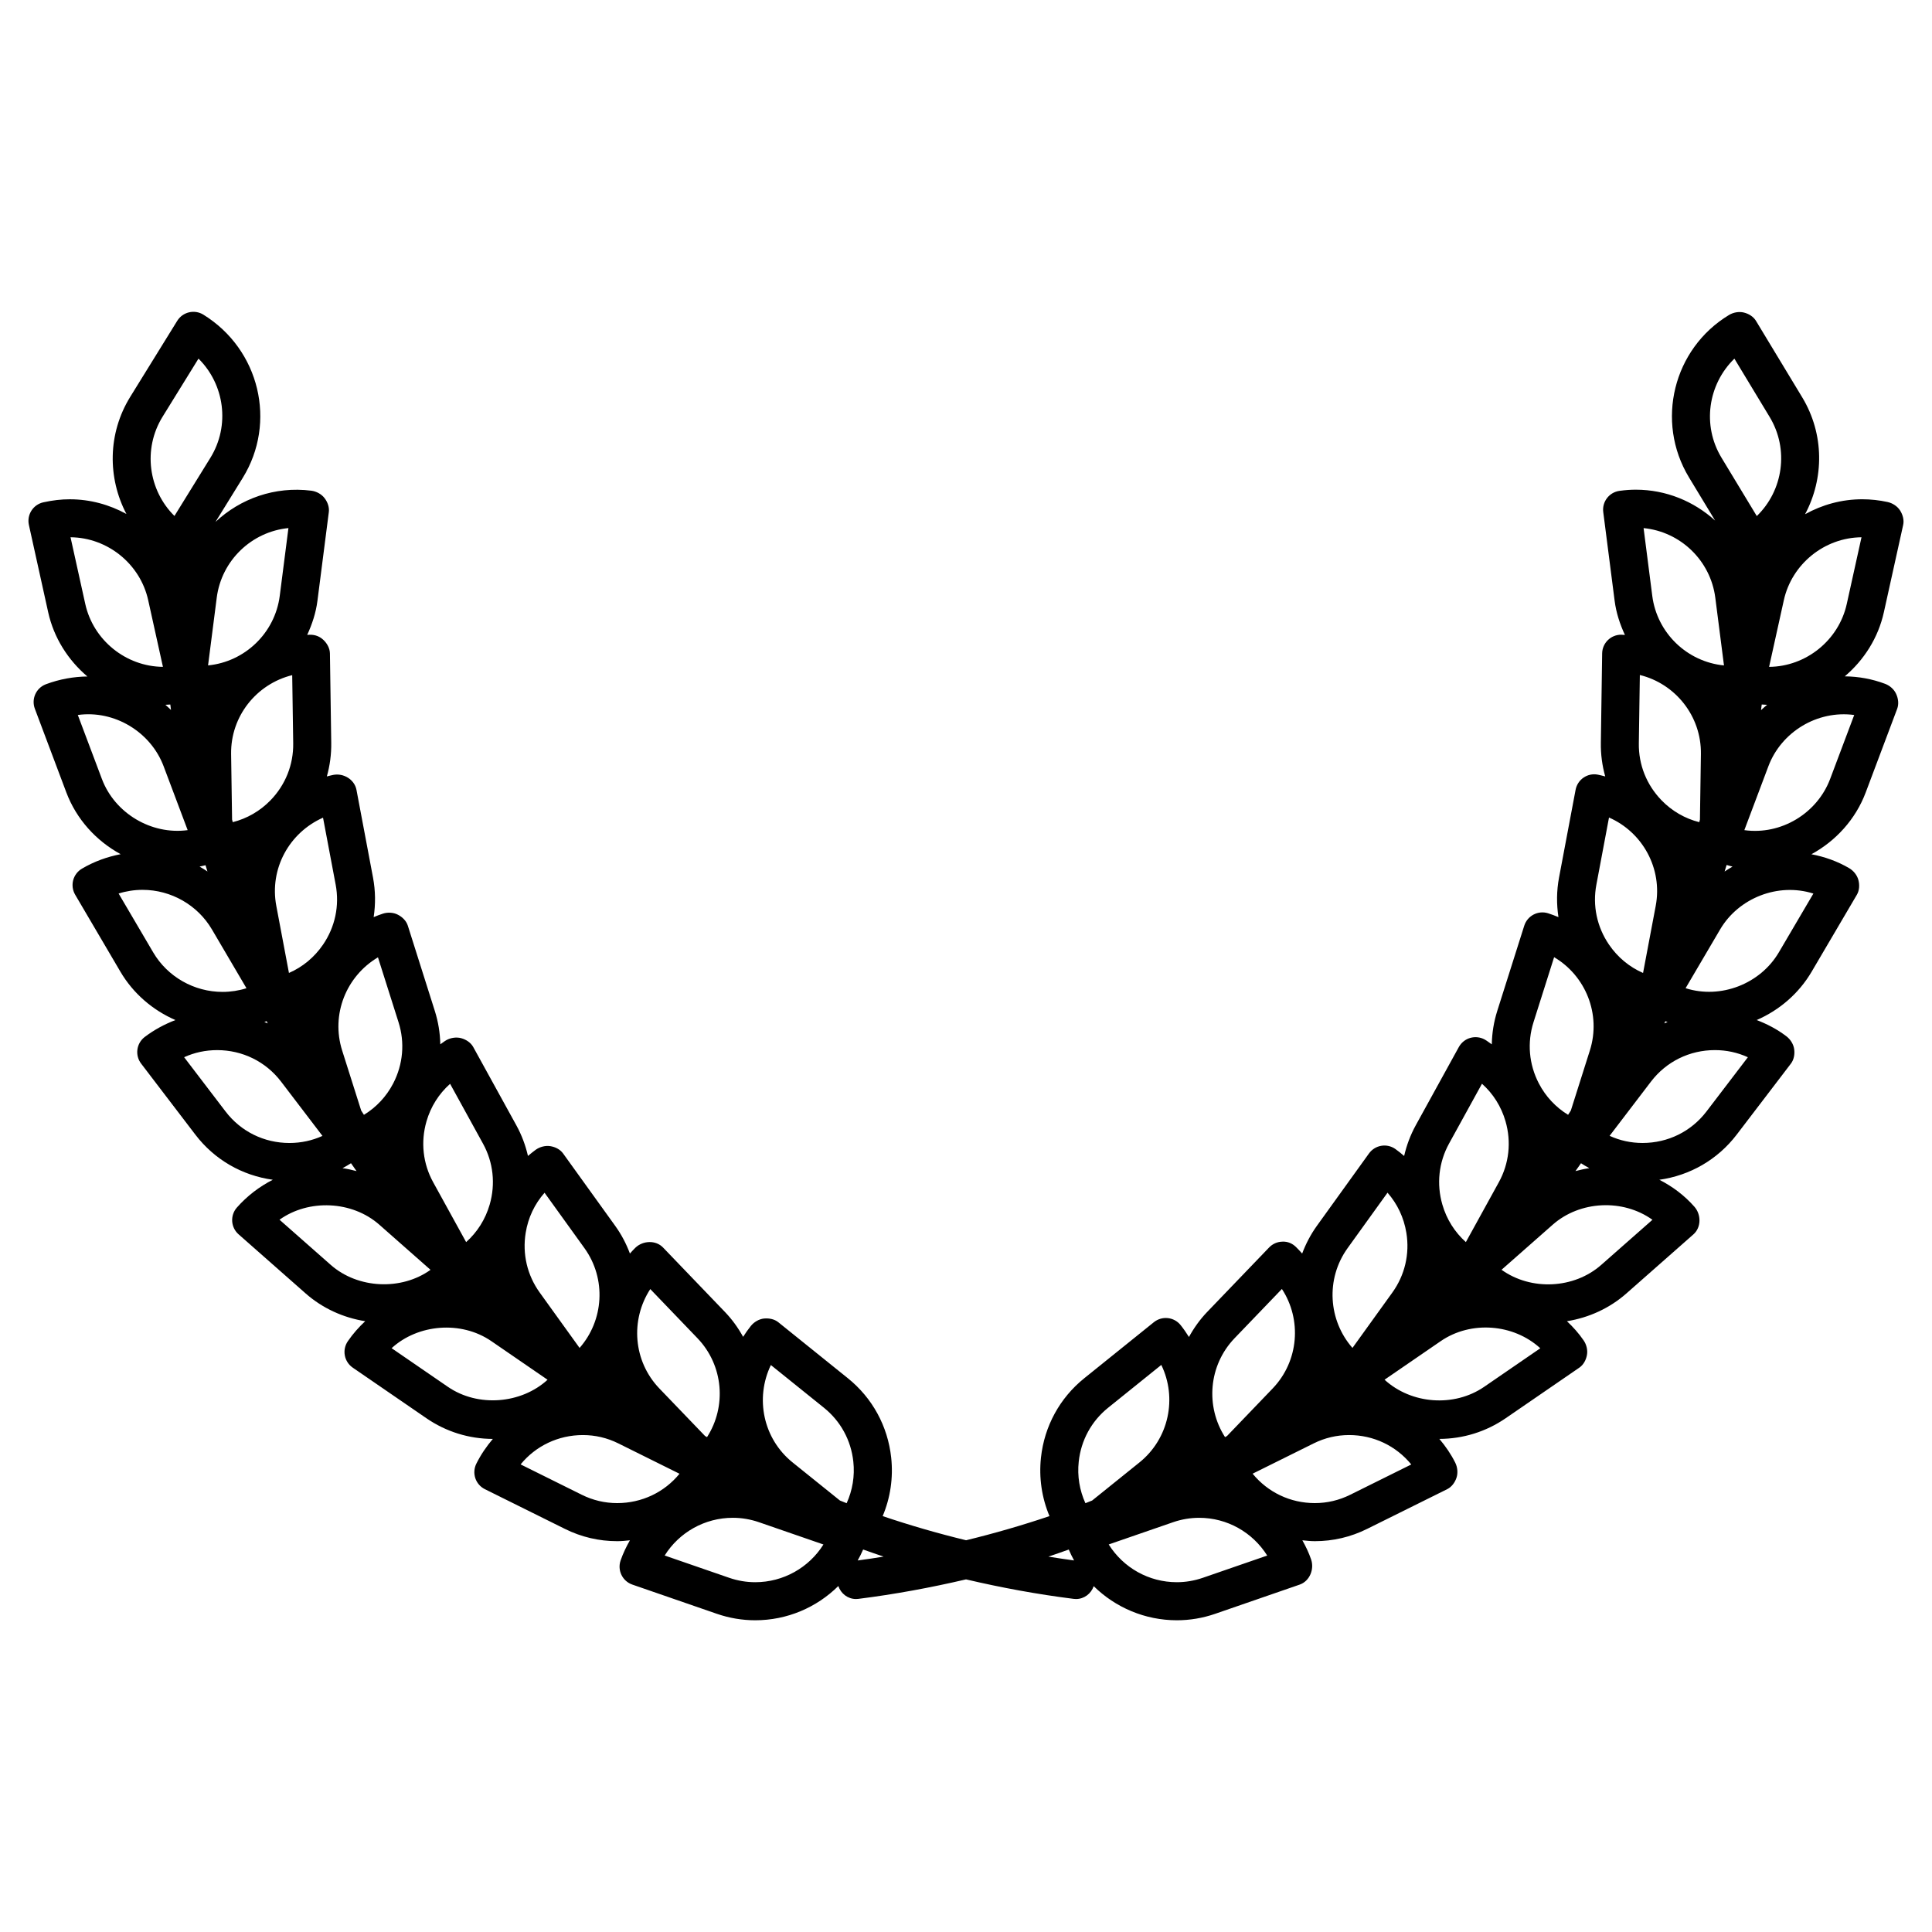 <?xml version="1.0" encoding="UTF-8"?>
<!-- The Best Svg Icon site in the world: iconSvg.co, Visit us! https://iconsvg.co -->
<svg fill="#000000" width="800px" height="800px" version="1.1" viewBox="144 144 512 512" xmlns="http://www.w3.org/2000/svg">
 <path d="m643.57 325.22c-3.441-1.293-7.031-1.945-10.688-1.98 5.09-4.316 8.863-10.191 10.367-17.012l5.109-23.113c0.289-1.305-0.098-2.699-0.812-3.828-0.715-1.129-1.996-1.953-3.293-2.242-2.215-0.488-4.488-0.734-6.746-0.734-5.422 0-10.602 1.438-15.145 3.965 5.031-9.43 5.152-21.191-0.762-30.984l-12.246-20.258c-0.691-1.145-1.93-1.895-3.223-2.211-1.305-0.316-2.793-0.039-3.934 0.656-14.785 8.934-19.543 28.234-10.609 43.02l6.934 11.457c-5.598-5.082-12.984-8.184-21.016-8.184-1.32 0-2.656 0.086-4.328 0.309-2.734 0.379-4.656 2.891-4.301 5.629l3.012 23.477c0.414 3.238 1.414 6.246 2.731 9.082-0.332-0.016-0.664-0.059-0.996-0.066-2.754 0-4.996 2.207-5.039 4.961l-0.344 23.664c-0.051 3.062 0.352 6.066 1.16 8.934-0.645-0.16-1.285-0.336-1.949-0.469-1.324-0.266-2.676 0.023-3.789 0.777-1.109 0.75-1.867 1.918-2.117 3.234l-4.387 23.262c-0.66 3.512-0.68 7.039-0.156 10.48-0.906-0.371-1.82-0.73-2.766-1.027-2.644-0.816-5.453 0.656-6.293 3.289l-7.148 22.566c-0.926 2.918-1.402 5.906-1.457 8.887-0.641-0.406-1.195-0.902-1.867-1.273-1.168-0.645-2.551-0.801-3.84-0.434-1.289 0.367-2.371 1.238-3.023 2.414l-11.418 20.738c-1.426 2.594-2.438 5.332-3.082 8.137-0.742-0.645-1.516-1.266-2.328-1.848-2.262-1.594-5.371-1.059-6.988 1.18l-13.828 19.211c-1.656 2.309-2.926 4.777-3.883 7.316-0.527-0.59-1.059-1.18-1.641-1.742-0.957-0.934-2.195-1.484-3.594-1.41-1.34 0.023-2.609 0.586-3.531 1.551l-16.402 17.074c-1.949 2.031-3.535 4.277-4.832 6.637-0.68-1.082-1.406-2.144-2.223-3.168-1.754-2.16-4.914-2.488-7.074-0.75l-18.434 14.844c-6.504 5.234-10.586 12.707-11.488 21.039-0.578 5.371 0.227 10.672 2.258 15.508-7.231 2.438-14.594 4.57-22.102 6.398-7.5-1.824-14.879-3.953-22.105-6.402 2.035-4.832 2.836-10.133 2.258-15.504-0.902-8.328-4.984-15.805-11.488-21.039l-18.438-14.844c-1.043-0.836-2.457-1.098-3.789-0.973-1.328 0.145-2.637 0.922-3.473 1.965-0.75 0.934-1.426 1.898-2.051 2.887-1.305-2.367-2.898-4.594-4.82-6.594l-16.398-17.074c-1.918-2.004-5.32-1.875-7.332 0.051-0.516 0.492-0.977 1.023-1.449 1.543-0.953-2.539-2.215-4.996-3.875-7.301l-13.828-19.211c-0.781-1.09-2.074-1.738-3.394-1.949-1.305-0.207-2.785 0.18-3.871 0.961-0.715 0.52-1.391 1.074-2.051 1.637-0.645-2.805-1.656-5.535-3.082-8.121l-11.418-20.738c-0.645-1.168-1.855-1.969-3.141-2.336-1.273-0.367-2.781-0.152-3.961 0.492-0.586 0.324-1.074 0.762-1.633 1.117-0.055-2.973-0.535-5.953-1.457-8.863l-7.144-22.566c-0.402-1.273-1.43-2.293-2.621-2.906-1.188-0.625-2.707-0.707-3.981-0.293-0.84 0.266-1.656 0.586-2.457 0.922 0.52-3.438 0.492-6.957-0.168-10.465l-4.387-23.262c-0.52-2.731-3.422-4.504-6.16-3.961-0.574 0.105-1.129 0.273-1.691 0.406 0.805-2.867 1.211-5.863 1.164-8.922l-0.348-23.664c-0.02-1.34-0.711-2.613-1.672-3.543-0.957-0.926-2.172-1.461-3.727-1.422-0.211 0.004-0.418 0.035-0.625 0.039 1.305-2.828 2.309-5.828 2.719-9.059l3.012-23.477c0.172-1.324-0.332-2.68-1.152-3.738-0.82-1.059-2.16-1.77-3.488-1.941-9.684-1.223-18.832 2.125-25.391 8.273l7.211-11.656c9.082-14.688 4.516-34.031-10.438-43.277-2.352-1.441-5.457-0.719-6.918 1.648l-12.441 20.125c-6.035 9.758-6.012 21.559-1.02 31.059-4.504-2.473-9.629-3.894-14.992-3.894-2.258 0-4.523 0.25-7.062 0.812-2.695 0.621-4.387 3.293-3.789 5.996l5.106 23.113c1.512 6.828 5.297 12.715 10.395 17.039-3.617 0.047-7.324 0.68-11.02 2.066-2.586 0.996-3.879 3.883-2.906 6.481l8.332 22.148c2.691 7.16 7.93 12.867 14.41 16.398-3.531 0.68-6.988 1.91-10.238 3.82-1.16 0.676-2.004 1.785-2.348 3.078-0.336 1.293-0.152 2.676 0.527 3.836l11.992 20.41c3.394 5.777 8.57 10.203 14.582 12.812-2.852 1.094-5.606 2.555-8.188 4.519-2.172 1.699-2.574 4.832-0.902 7.023l14.359 18.812c5.062 6.637 12.391 10.844 20.535 11.969-3.543 1.809-6.797 4.273-9.547 7.394-1.805 2.09-1.594 5.246 0.484 7.07l17.75 15.648c4.473 3.945 9.965 6.445 15.801 7.371-1.688 1.578-3.25 3.324-4.594 5.289-0.762 1.098-1.055 2.457-0.812 3.773 0.242 1.32 0.996 2.484 2.102 3.246l19.512 13.402c5.203 3.578 11.297 5.473 17.613 5.488-1.672 1.977-3.164 4.137-4.367 6.555-0.598 1.195-0.695 2.586-0.273 3.856 0.422 1.27 1.34 2.316 2.539 2.91l21.199 10.52c4.359 2.168 9.023 3.258 13.871 3.258 1.133 0 2.242-0.109 3.356-0.23-0.953 1.684-1.809 3.445-2.465 5.336-0.906 2.625 0.488 5.496 3.117 6.402l22.375 7.734c3.293 1.137 6.723 1.719 10.188 1.719 8.418 0 16.254-3.371 22.016-9.074 0.691 2.012 2.523 3.441 4.68 3.441 0.211 0 0.422-0.016 0.637-0.039 9.688-1.219 19.195-2.984 28.527-5.164 9.332 2.188 18.836 3.945 28.527 5.164 0.211 0.023 0.422 0.039 0.637 0.039 2.144 0 3.977-1.41 4.676-3.406 5.742 5.652 13.582 9.035 22.023 9.039 3.465 0 6.891-0.578 10.188-1.719l22.375-7.734c2.625-0.91 3.926-4.051 3.023-6.676-0.613-1.785-1.414-3.457-2.316-5.062 1.094 0.109 2.188 0.23 3.301 0.23h0.004c4.848 0 9.512-1.098 13.863-3.258l21.207-10.52c1.195-0.59 2.047-1.77 2.473-3.031 0.422-1.27 0.266-2.781-0.324-3.977-1.152-2.316-2.602-4.402-4.219-6.316 6.301-0.02 12.383-1.91 17.578-5.481l19.512-13.402c1.102-0.754 1.785-2.035 2.023-3.352 0.242-1.316-0.125-2.785-0.887-3.883-1.289-1.875-2.785-3.547-4.414-5.074 5.82-0.934 11.301-3.43 15.766-7.367l17.754-15.648c2.086-1.84 2.098-5.238 0.258-7.324-2.629-2.988-5.805-5.371-9.289-7.144 8.125-1.137 15.441-5.34 20.5-11.965l14.359-18.812c0.812-1.062 1.055-2.488 0.875-3.812-0.176-1.328-0.988-2.613-2.051-3.426-2.43-1.855-5.106-3.254-7.891-4.312 6-2.609 11.164-7.027 14.559-12.801l11.996-20.41c0.676-1.152 0.742-2.602 0.406-3.891-0.332-1.289-1.293-2.469-2.445-3.148-3.102-1.82-6.504-3.027-10.012-3.688 6.473-3.535 11.707-9.246 14.398-16.395l8.332-22.152c0.473-1.254 0.297-2.691-0.258-3.906-0.543-1.246-1.684-2.242-2.938-2.711zm-48.812 18.621-0.258 17.352c-0.059 0.23-0.109 0.465-0.176 0.691-3.769-0.953-7.219-2.926-10.004-5.801-3.961-4.086-6.102-9.445-6.012-15.105l0.266-18.098c9.402 2.305 16.336 10.879 16.184 20.961zm-40.855 103.83v0.012-0.012zm9.078 4.602c0.734 0.449 1.445 0.922 2.207 1.305-1.25 0.172-2.457 0.453-3.672 0.77 0.492-0.688 0.977-1.379 1.465-2.074zm22.352-37.637c0.195 0.082 0.398 0.133 0.59 0.207-0.289 0.121-0.57 0.23-0.855 0.363 0.094-0.188 0.18-0.387 0.266-0.57zm16.242-41.41c0.523 0.125 1.031 0.328 1.562 0.434-0.727 0.395-1.406 0.848-2.098 1.301 0.172-0.578 0.359-1.16 0.535-1.734zm9.301-42.527c0.473 0.031 0.945 0.074 1.426 0.082-0.543 0.469-1.102 0.918-1.613 1.414 0.07-0.496 0.121-0.996 0.188-1.496zm22.535-26.645c-2.121 9.602-10.762 16.586-20.582 16.672l3.906-17.668c2.121-9.598 10.758-16.582 20.582-16.676zm-29.781-65.012 9.344 15.457c5.215 8.637 3.547 19.539-3.406 26.262l-9.367-15.488c-5.18-8.582-3.562-19.414 3.43-26.23zm-5.059 63.355 2.301 17.949c-9.738-0.945-17.738-8.559-19.004-18.445l-2.301-17.949c9.738 0.945 17.734 8.559 19.004 18.445zm-31.512 76.039 3.344-17.785c8.879 3.879 14.246 13.508 12.379 23.41l-3.356 17.785c-3.617-1.578-6.731-4.152-9.023-7.508-3.203-4.699-4.398-10.348-3.344-15.902zm-16.668 36.477 5.465-17.25c8.344 4.918 12.52 15.121 9.473 24.73l-5.039 15.91c-0.246 0.371-0.484 0.762-0.73 1.137-3.254-1.996-5.945-4.836-7.754-8.328-2.621-5.051-3.121-10.805-1.414-16.199zm-22.379 32.145 8.727-15.855c2.949 2.625 5.109 6.039 6.238 9.945 1.582 5.465 0.953 11.211-1.777 16.164l-8.73 15.855c-2.941-2.625-5.106-6.039-6.231-9.945-1.582-5.465-0.953-11.211 1.773-16.164zm-26.879 27.703 10.574-14.688c2.609 2.969 4.336 6.613 4.992 10.625 0.918 5.613-0.402 11.234-3.707 15.828l-10.574 14.688c-6.391-7.273-7.172-18.27-1.285-26.453zm-29.953 23.875 12.535-13.047c5.305 8.098 4.527 19.094-2.449 26.371l-12.09 12.59c-0.176 0.105-0.352 0.203-0.527 0.301-5.203-8.09-4.418-18.98 2.531-26.215zm-41.305 32.707c0.609-5.656 3.375-10.727 7.785-14.273l14.098-11.352c4.231 8.711 2.062 19.523-5.793 25.844l-12.535 10.09c-0.594 0.23-1.18 0.484-1.785 0.711-1.547-3.414-2.188-7.188-1.77-11.02zm-183.77-83.68v0.016c-0.004-0.004-0.004-0.012-0.012-0.012 0.008-0.004 0.008-0.004 0.012-0.004zm-40.426-85.781c-0.059-0.23-0.117-0.465-0.176-0.691l-0.258-17.352c-0.152-10.035 6.723-18.574 16.191-20.922l0.266 18.062c0.086 5.656-2.055 11.023-6.016 15.105-2.785 2.867-6.238 4.84-10.008 5.797zm-16.367-29.734c-0.484-0.473-0.969-0.941-1.477-1.371 0.43-0.012 0.867-0.051 1.301-0.074 0.059 0.477 0.105 0.965 0.176 1.445zm9.148 41.145c0.168 0.555 0.344 1.109 0.516 1.656-0.684-0.449-1.367-0.898-2.086-1.289 0.523-0.102 1.047-0.23 1.57-0.367zm16.207 41.328c0.098 0.191 0.176 0.387 0.273 0.586-0.289-0.137-0.59-0.246-0.883-0.371 0.203-0.078 0.41-0.137 0.609-0.215zm22.352 37.645c0.488 0.695 0.973 1.391 1.465 2.086-1.223-0.324-2.453-0.605-3.715-0.777 0.77-0.387 1.508-0.855 2.25-1.309zm111.27 53.484 14.066 11.32c4.41 3.547 7.176 8.613 7.785 14.273 0.418 3.836-0.227 7.609-1.77 11.023-0.598-0.227-1.184-0.48-1.785-0.715l-12.535-10.086c-7.805-6.285-10-16.996-5.762-25.816zm-31.961-20.133 12.504 13.02c6.938 7.234 7.734 18.129 2.535 26.215-0.176-0.102-0.348-0.195-0.523-0.297l-12.102-12.594c-6.934-7.231-7.746-18.137-2.414-26.344zm-28.016-25.527 10.566 14.672c5.891 8.184 5.109 19.18-1.285 26.453l-10.574-14.688c-3.305-4.59-4.625-10.211-3.707-15.828 0.641-3.984 2.356-7.613 5-10.609zm-25.035-28.867 8.715 15.84c2.731 4.953 3.359 10.695 1.777 16.164-1.129 3.894-3.285 7.309-6.238 9.945l-8.73-15.855c-2.731-4.953-3.359-10.695-1.773-16.164 1.125-3.875 3.258-7.262 6.25-9.93zm-13.66-16.309c1.707 5.394 1.203 11.148-1.414 16.203-1.812 3.492-4.488 6.328-7.758 8.324-0.246-0.371-0.48-0.75-0.727-1.133l-5.043-15.91c-3.027-9.559 1.082-19.703 9.488-24.695zm-16.664-36.477c1.047 5.562-0.141 11.211-3.352 15.906-2.293 3.352-5.402 5.926-9.027 7.5l-3.352-17.781c-1.855-9.84 3.43-19.406 12.383-23.371zm-12.516-94.492-2.301 17.949c-1.27 9.883-9.266 17.496-19 18.445l2.301-17.949c1.266-9.879 9.262-17.492 19-18.445zm-33.352-29.512 9.516-15.395c6.887 6.805 8.445 17.723 3.144 26.301l-9.516 15.395c-6.887-6.805-8.445-17.715-3.144-26.301zm-24.395 31.945c9.824 0.09 18.461 7.074 20.582 16.676l3.906 17.668c-9.82-0.086-18.461-7.07-20.582-16.672zm8.305 64.035-6.375-16.934c9.668-1.352 19.312 4.473 22.738 13.578l6.375 16.938c-9.617 1.301-19.32-4.461-22.738-13.582zm13.602 45.977-9.164-15.598c2.047-0.645 4.18-0.973 6.34-0.973 7.543 0 14.586 4.016 18.379 10.473l9.164 15.598c-2.047 0.645-4.18 0.973-6.34 0.973-7.543 0.004-14.586-4.012-18.379-10.473zm19.176 42.164-10.977-14.383c2.719-1.238 5.684-1.879 8.746-1.879 6.715 0 12.891 3.043 16.938 8.34l10.977 14.395c-2.719 1.234-5.68 1.875-8.746 1.875-6.715 0.004-12.895-3.043-16.938-8.348zm14.301 28.684c7.703-5.516 19.215-5.062 26.449 1.32l13.566 11.961c-7.691 5.516-19.211 5.059-26.449-1.32zm29.707 34.043c6.961-6.383 18.402-7.371 26.414-1.875l14.914 10.242c-6.973 6.383-18.414 7.367-26.414 1.875zm50.398 38.848-16.211-8.047c3.984-4.887 9.969-7.777 16.504-7.777 3.281 0 6.438 0.742 9.391 2.207l16.211 8.047c-3.984 4.887-9.969 7.777-16.504 7.777-3.277 0.004-6.438-0.742-9.391-2.207zm45.969 23.172c-2.344 0-4.664-0.395-6.898-1.164l-17.105-5.91c3.828-6.121 10.609-9.996 18.066-9.996 2.344 0 4.664 0.395 6.902 1.164l17.105 5.91c-3.832 6.121-10.617 9.996-18.07 9.996zm27.148-5.762c0.535-0.934 1.004-1.91 1.445-2.902 1.809 0.625 3.598 1.289 5.422 1.879-2.281 0.359-4.559 0.734-6.867 1.023zm50.543-1.02c1.812-0.59 3.598-1.25 5.394-1.875 0.438 0.988 0.883 1.965 1.406 2.891-2.281-0.297-4.539-0.66-6.801-1.016zm40.914 5.617c-2.231 0.77-4.551 1.164-6.898 1.164-7.406-0.004-14.156-3.828-18.035-10.004l17.07-5.898c2.231-0.77 4.555-1.164 6.902-1.164 7.402 0 14.141 3.82 18.031 10.004zm39.062-22.008c-2.949 1.465-6.106 2.207-9.383 2.207h-0.004c-6.473-0.004-12.426-2.848-16.473-7.793l16.188-8.031c2.949-1.465 6.106-2.207 9.387-2.207 6.481 0 12.426 2.848 16.473 7.793zm35.496-28.602c-7.977 5.473-19.316 4.59-26.391-1.891l14.895-10.227c7.961-5.461 19.254-4.625 26.379 1.895zm31.043-32.328c-7.203 6.363-18.594 6.918-26.43 1.305l13.559-11.945c7.203-6.359 18.582-6.922 26.43-1.305zm27.879-40.645c-4.051 5.305-10.219 8.344-16.938 8.344-3.043 0-5.977-0.629-8.734-1.891l10.969-14.379c4.051-5.301 10.219-8.34 16.938-8.34 3.043 0 5.984 0.629 8.734 1.891zm19.172-42.164c-4.871 8.293-15.332 12.469-24.707 9.492l9.16-15.586c4.871-8.289 15.305-12.469 24.707-9.492zm13.605-45.973c-3.43 9.113-12.977 14.934-22.742 13.578l6.375-16.938c3.43-9.109 12.973-14.898 22.742-13.578z"/>
</svg>